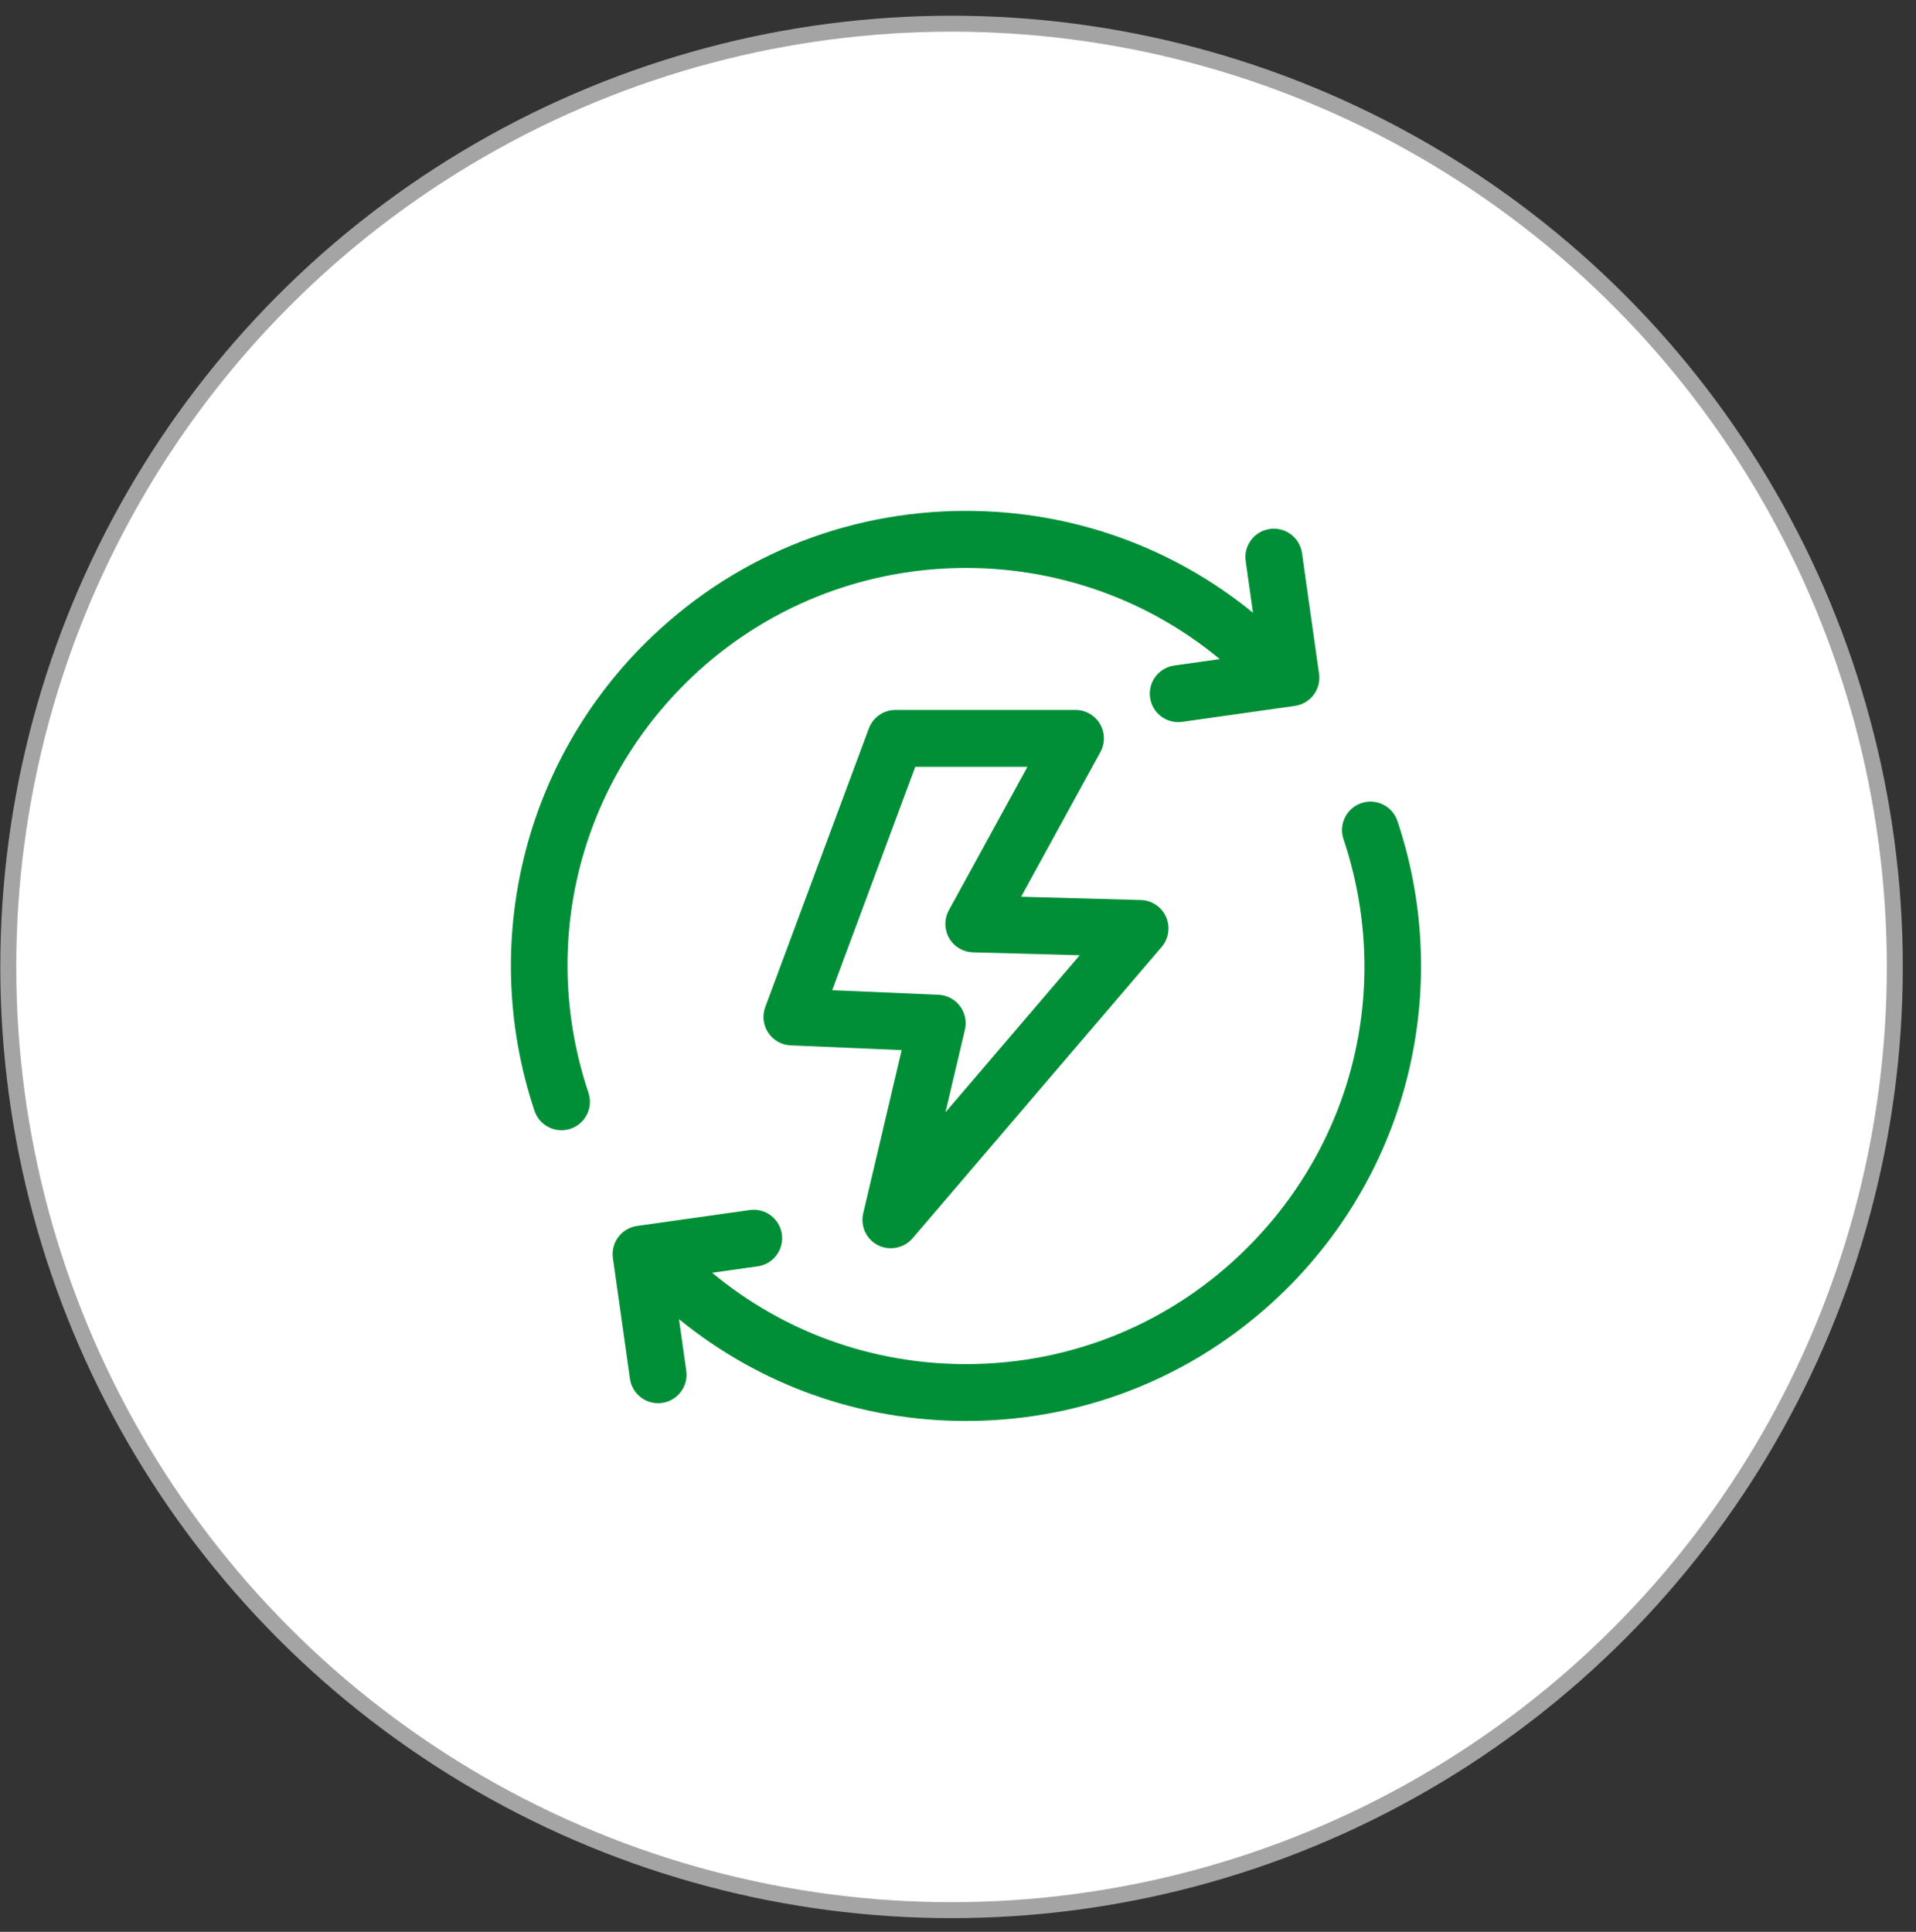 <svg xmlns="http://www.w3.org/2000/svg" width="120" height="121" viewBox="0 0 120 121" fill="none"><rect x="0" y="0" width="120" height="121" fill="#333333" stroke="none"/><circle cx="59.596" cy="60.562" r="59.078" fill="white" stroke="#A4A4A4"></circle><g clip-path="url(#clip0_18_502)"><path d="M88.3 66.795C87.118 72.041 84.473 76.833 80.653 80.653C75.27 86.036 68.113 89.001 60.5 89.001C53.873 89.001 47.592 86.755 42.525 82.623L42.982 85.856C43.12 86.83 42.441 87.731 41.468 87.869C40.493 88.007 39.592 87.329 39.455 86.355L38.387 78.798C38.321 78.33 38.443 77.855 38.727 77.478C39.011 77.1 39.434 76.851 39.902 76.785L46.956 75.788C47.931 75.65 48.832 76.329 48.969 77.303C49.107 78.277 48.429 79.178 47.455 79.316L44.603 79.718C49.066 83.423 54.628 85.439 60.5 85.439C67.161 85.439 73.424 82.844 78.134 78.134C84.871 71.398 87.174 61.597 84.144 52.557C83.832 51.624 84.334 50.615 85.267 50.302C86.2 49.99 87.21 50.493 87.522 51.425C89.181 56.377 89.45 61.692 88.3 66.795ZM42.865 42.865C52.029 33.702 66.607 33.174 76.395 41.281L73.545 41.684C72.571 41.822 71.893 42.723 72.03 43.697C72.168 44.671 73.069 45.349 74.043 45.212L81.098 44.215C81.566 44.149 81.988 43.9 82.272 43.522C82.556 43.145 82.679 42.67 82.613 42.202L81.545 34.645C81.408 33.671 80.506 32.993 79.532 33.131C78.558 33.268 77.88 34.169 78.018 35.144L78.475 38.377C73.408 34.245 67.126 31.998 60.5 31.998C52.887 31.998 45.73 34.963 40.346 40.346C36.526 44.166 33.882 48.959 32.7 54.205C31.549 59.307 31.819 64.622 33.477 69.574C33.727 70.32 34.421 70.79 35.166 70.79C35.354 70.79 35.545 70.76 35.732 70.698C36.665 70.385 37.168 69.376 36.855 68.443C33.827 59.402 36.13 49.601 42.865 42.865ZM54.063 75.997L56.472 65.773L49.521 65.475C48.952 65.45 48.428 65.155 48.113 64.68C47.798 64.205 47.729 63.608 47.928 63.074L54.416 45.627C54.676 44.93 55.342 44.467 56.086 44.467H67.356C67.985 44.467 68.568 44.799 68.888 45.34C69.209 45.882 69.22 46.552 68.918 47.104L63.952 56.167L71.451 56.372C72.137 56.39 72.752 56.802 73.03 57.429C73.309 58.056 73.202 58.788 72.756 59.31C72.756 59.31 57.159 77.553 57.15 77.564C56.624 78.179 55.713 78.361 54.991 77.995C54.258 77.623 53.874 76.797 54.063 75.997ZM58.776 62.306C59.307 62.329 59.8 62.587 60.12 63.01C60.441 63.433 60.556 63.977 60.434 64.494L59.215 69.667L67.624 59.831L60.941 59.649C60.321 59.632 59.754 59.294 59.445 58.756C59.136 58.217 59.129 57.557 59.427 57.013L64.349 48.03H57.324L52.121 62.02L58.776 62.306Z" fill="#008F37"></path></g><defs><clipPath id="clip0_18_502"><rect width="57" height="57" fill="white" transform="translate(32 32)"></rect></clipPath></defs></svg>